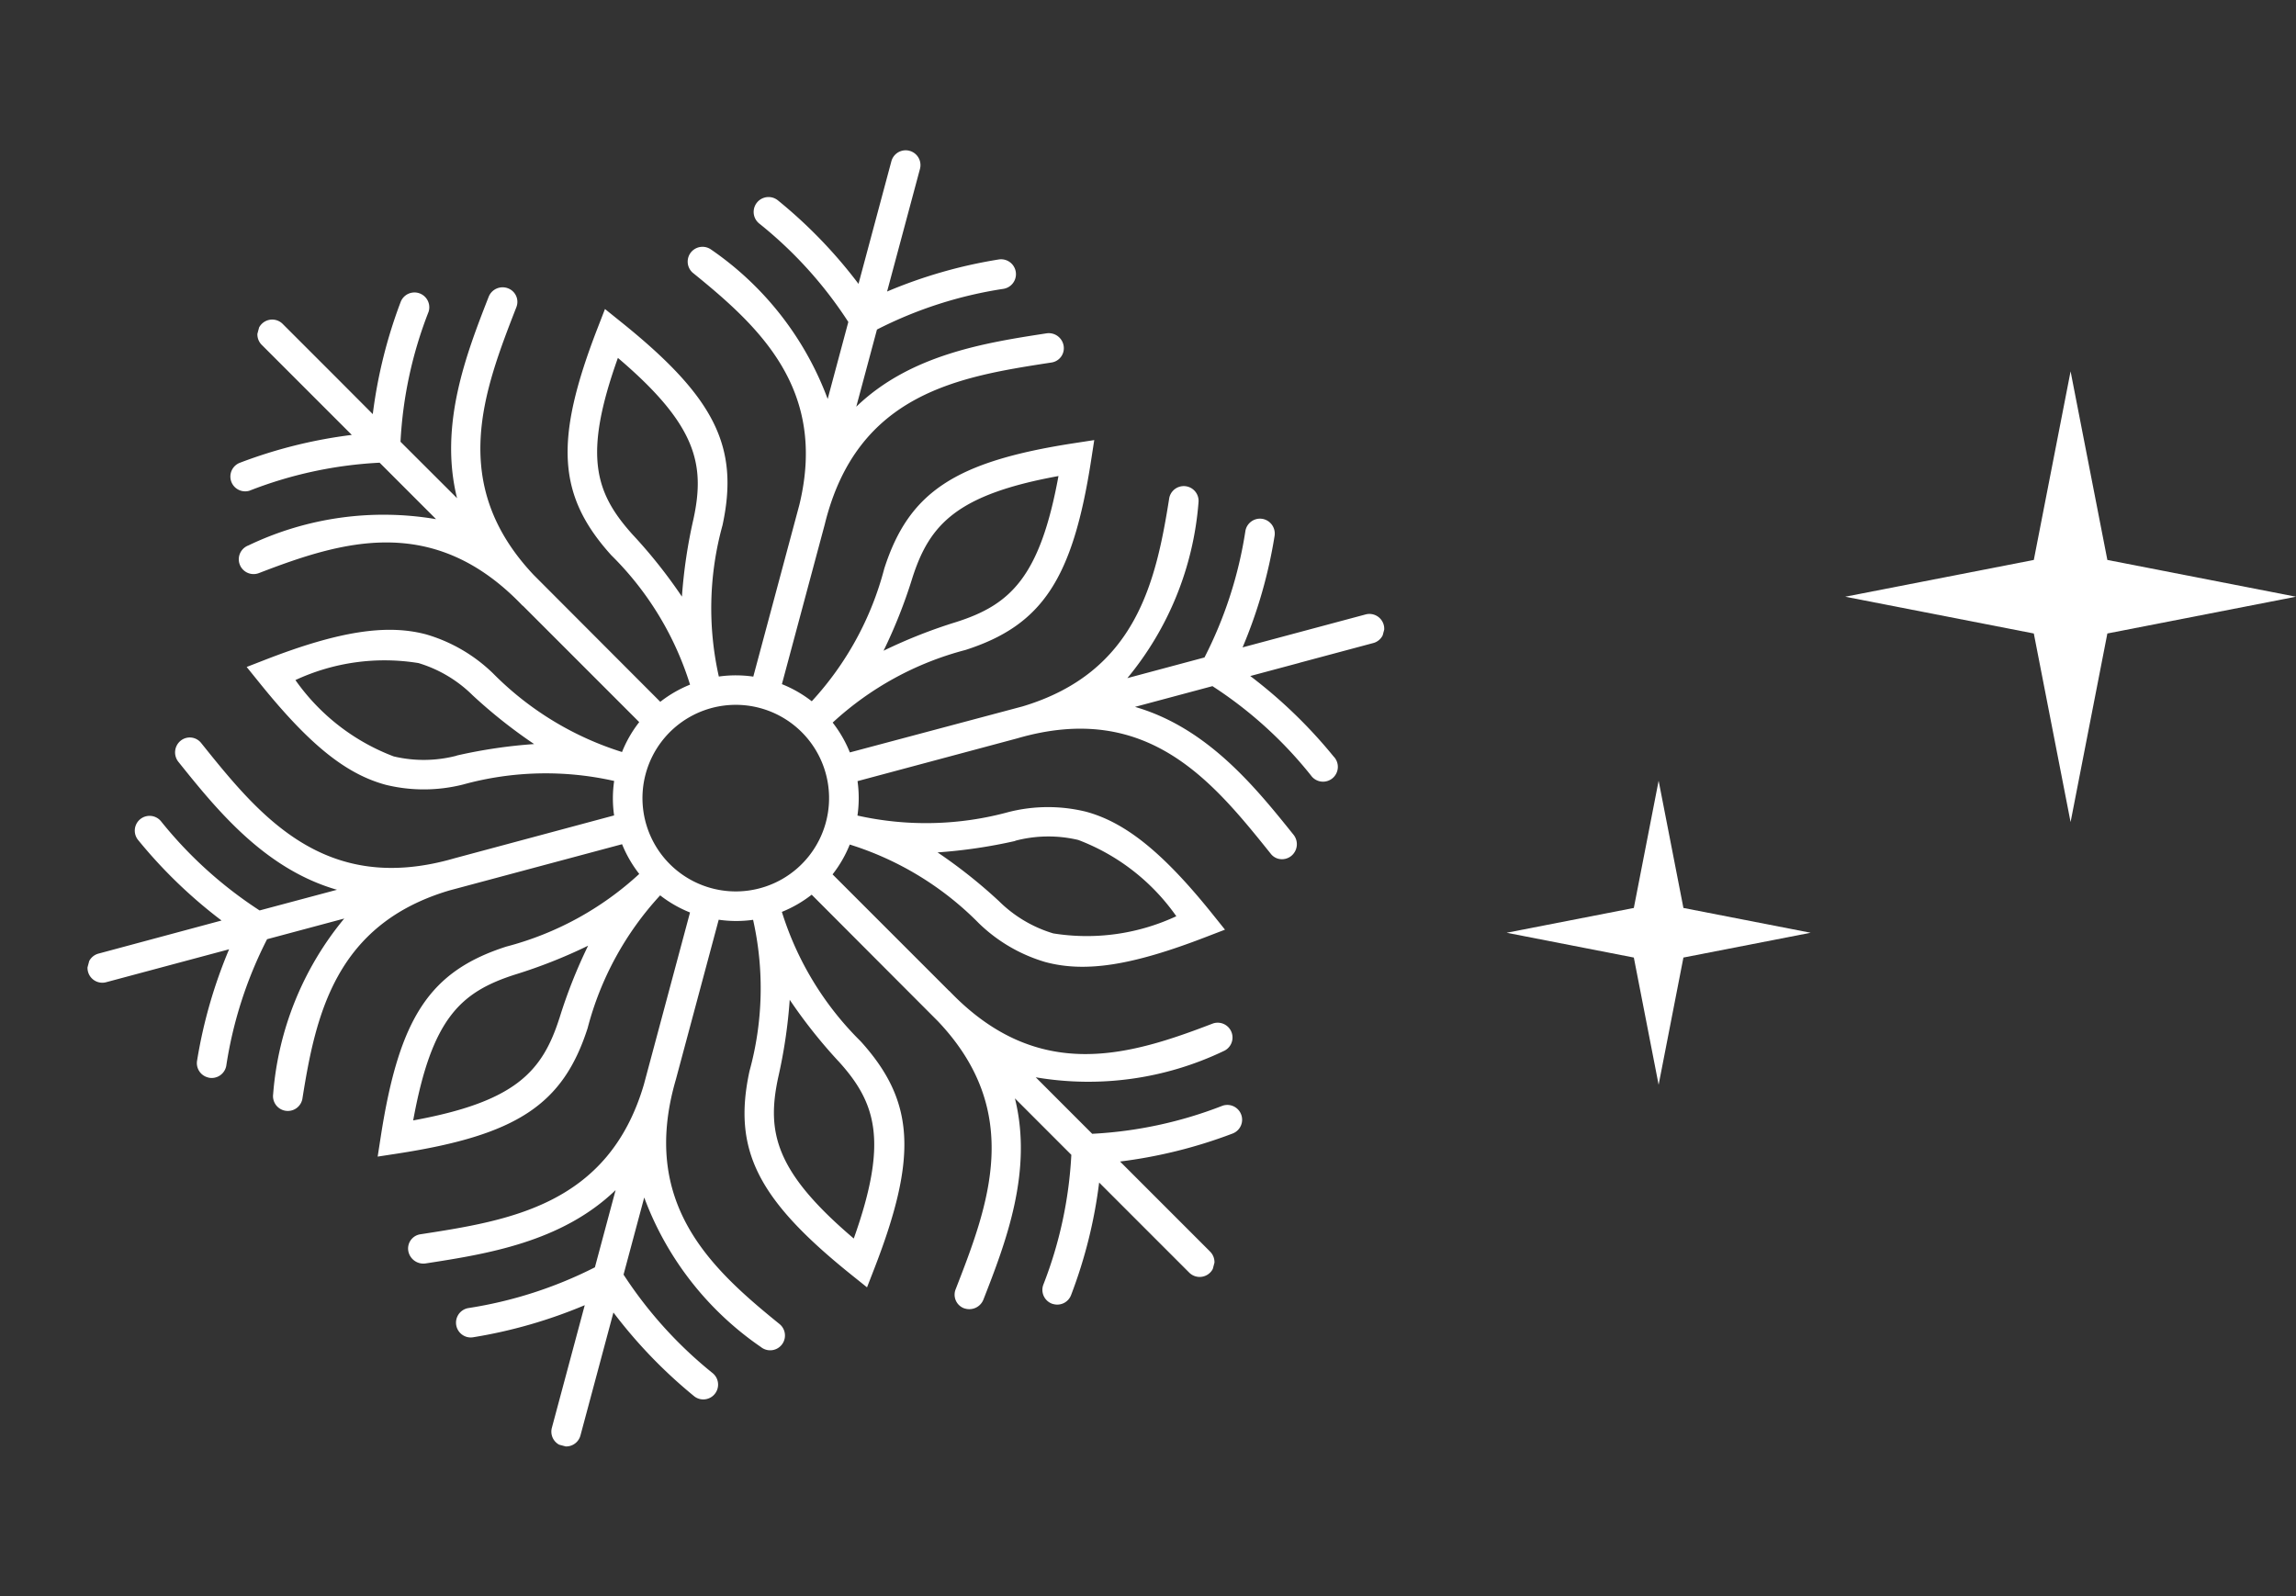 <svg xmlns="http://www.w3.org/2000/svg" xmlns:xlink="http://www.w3.org/1999/xlink" width="68.051" height="47.311" viewBox="0 0 68.051 47.311"><rect x="0" y="0" width="68.051" height="47.311" fill="#333333" stroke="none"/><defs><clipPath id="a"><rect width="34.525" height="39.729" fill="none"/></clipPath></defs><g transform="translate(-235.975 -126.845)"><g transform="matrix(0.966, 0.259, -0.259, 0.966, 246.257, 126.845)"><g clip-path="url(#a)"><path d="M34.306,29.2l-3.26-1.882a14.34,14.34,0,0,0,3-1.66.438.438,0,1,0-.5-.72,12.351,12.351,0,0,1-3.51,1.8l-2.05-1.184a9.287,9.287,0,0,0,5.174-2.19.439.439,0,0,0-.514-.711c-2.114,1.536-4.521,3.075-7.784,1.1h0l-.014-.008-.006,0-4.229-2.441a3.591,3.591,0,0,0,.263-.986h0a9.233,9.233,0,0,1,4.3,1.263,4.744,4.744,0,0,0,2.2.6c1.233,0,2.51-.566,4.409-1.953l.485-.353-.484-.355c-1.872-1.371-3.189-1.955-4.407-1.955a4.742,4.742,0,0,0-2.2.6,9.289,9.289,0,0,1-4.305,1.264,3.617,3.617,0,0,0-.262-.986h0L24.843,16l0,0,.014-.008h0c3.44-2.085,5.929-.263,8.144,1.361a.417.417,0,0,0,.249.083.439.439,0,0,0,.354-.184.448.448,0,0,0-.1-.62c-1.461-1.071-3.285-2.4-5.52-2.444L30.042,13a12.225,12.225,0,0,1,3.505,1.8.439.439,0,1,0,.5-.718,14.438,14.438,0,0,0-3-1.662l1.306-.754a.145.145,0,0,0,.014-.01l1.937-1.118a.439.439,0,1,0-.439-.76l-3.258,1.881a14.224,14.224,0,0,0,.061-3.432.443.443,0,0,0-.474-.4.439.439,0,0,0-.4.475,12.307,12.307,0,0,1-.2,3.938l-2.049,1.183a9.294,9.294,0,0,0,.688-5.575.439.439,0,0,0-.872.09c.264,2.507.392,5.252-2.6,7.1L20.172,17.68a3.659,3.659,0,0,0-.721-.722,9.25,9.25,0,0,1,3.247-3.1c2-1.293,2.524-2.848,2.137-6.4l-.065-.595-.548.241c-3.271,1.44-4.358,2.666-4.476,5.045a9.25,9.25,0,0,1-1.057,4.359h0a3.622,3.622,0,0,0-.986-.261V11.363c0-.006,0-.012,0-.019-.086-4.025,2.739-5.269,5.253-6.376a.428.428,0,0,0,.212-.573.446.446,0,0,0-.589-.219c-1.658.73-3.726,1.643-4.877,3.558V5.366a12.287,12.287,0,0,1,3.313-2.138.439.439,0,1,0-.371-.8A14.251,14.251,0,0,0,17.7,4.2V.438a.438.438,0,0,0-.877,0V4.2a14.256,14.256,0,0,0-2.942-1.769.439.439,0,1,0-.371.8,12.261,12.261,0,0,1,3.314,2.138V7.732A9.3,9.3,0,0,0,12.342,4.35a.439.439,0,0,0-.358.8c2.308,1.027,4.757,2.291,4.842,5.826v5.275a3.615,3.615,0,0,0-.987.262,9.235,9.235,0,0,1-1.056-4.358c-.117-2.379-1.2-3.606-4.476-5.047l-.548-.242-.065.6c-.385,3.551.134,5.106,2.136,6.4a9.254,9.254,0,0,1,3.247,3.1,3.66,3.66,0,0,0-.72.72L9.761,15.027C6.6,13.079,6.92,10.127,7.209,7.489a.429.429,0,0,0-.389-.472.444.444,0,0,0-.485.4c-.2,1.8-.44,4.047.642,6L4.925,12.235A12.289,12.289,0,0,1,4.731,8.3a.439.439,0,0,0-.874-.077,14.464,14.464,0,0,0,.062,3.434L2.613,10.9h0L.658,9.772a.439.439,0,1,0-.439.76l3.259,1.881a14.2,14.2,0,0,0-3,1.664.438.438,0,0,0,.5.718,12.259,12.259,0,0,1,3.51-1.8l2.049,1.183a9.274,9.274,0,0,0-5.172,2.194.438.438,0,1,0,.513.711c2.113-1.538,4.52-3.078,7.786-1.1h0l.014.008.009,0,4.223,2.438h0a3.6,3.6,0,0,0-.263.988,9.278,9.278,0,0,1-4.3-1.264,4.757,4.757,0,0,0-2.205-.6c-1.218,0-2.536.584-4.408,1.955l-.484.355.485.353c1.9,1.387,3.176,1.953,4.409,1.953a4.751,4.751,0,0,0,2.2-.6,9.222,9.222,0,0,1,4.3-1.263,3.584,3.584,0,0,0,.263.987L9.684,23.735l0,0-.014.008h0c-3.444,2.089-5.934.263-8.146-1.359a.43.43,0,0,0-.6.1.447.447,0,0,0,.1.619c1.461,1.072,3.287,2.405,5.522,2.445L4.489,26.734a12.384,12.384,0,0,1-3.512-1.8.438.438,0,1,0-.5.72,14.386,14.386,0,0,0,3,1.66L.219,29.2a.439.439,0,1,0,.439.76l1.95-1.126,0,0,1.306-.754a14.444,14.444,0,0,0-.062,3.431.438.438,0,0,0,.436.4h.039a.439.439,0,0,0,.4-.476A12.291,12.291,0,0,1,4.924,27.5l2.05-1.184a9.294,9.294,0,0,0-.687,5.575.439.439,0,0,0,.873-.09c-.265-2.51-.394-5.259,2.615-7.1l4.581-2.645h0a3.656,3.656,0,0,0,.72.719,9.261,9.261,0,0,1-3.247,3.1c-2,1.291-2.522,2.846-2.136,6.4l.065.6.548-.241c3.272-1.442,4.359-2.669,4.476-5.049a9.236,9.236,0,0,1,1.057-4.357,3.618,3.618,0,0,0,.986.261v5.284c-.093,3.725-2.817,4.926-5.253,6a.426.426,0,0,0-.211.572.454.454,0,0,0,.592.219c1.656-.731,3.722-1.644,4.873-3.557v2.37a12.477,12.477,0,0,1-3.314,2.14.439.439,0,0,0,.186.836.434.434,0,0,0,.186-.042,14.484,14.484,0,0,0,2.942-1.772v3.763a.438.438,0,0,0,.877,0V35.528A14.515,14.515,0,0,0,20.644,37.3a.433.433,0,0,0,.186.042.439.439,0,0,0,.186-.836,12.491,12.491,0,0,1-3.314-2.14V32a9.3,9.3,0,0,0,4.485,3.384.438.438,0,0,0,.359-.8c-2.388-1.063-4.925-2.378-4.844-6.2h0c0-.006,0-.012,0-.018v-4.89a3.6,3.6,0,0,0,.985-.261,9.245,9.245,0,0,1,1.058,4.359c.118,2.38,1.206,3.606,4.476,5.047l.548.241.065-.595c.386-3.552-.133-5.106-2.136-6.4a9.259,9.259,0,0,1-3.248-3.1h0a3.664,3.664,0,0,0,.721-.721L24.756,24.7c3.175,1.946,2.853,4.9,2.564,7.544a.43.43,0,0,0,.39.473l.046,0a.45.45,0,0,0,.439-.4c.2-1.8.439-4.048-.643-6L29.6,27.5a12.309,12.309,0,0,1,.195,3.936.438.438,0,0,0,.4.475h.039a.438.438,0,0,0,.436-.4,14.226,14.226,0,0,0-.061-3.431l3.258,1.881a.439.439,0,1,0,.439-.76M25.582,18.941a3.848,3.848,0,0,1,1.8-.508,6.264,6.264,0,0,1,3.392,1.431A6.275,6.275,0,0,1,27.383,21.3a3.855,3.855,0,0,1-1.8-.506,15.076,15.076,0,0,0-2.133-.925,15.189,15.189,0,0,0,2.134-.923M20.622,12.2c.081-1.657.629-2.721,3.4-4.033.248,3.052-.4,4.059-1.8,4.96a15.112,15.112,0,0,0-1.866,1.383,15.106,15.106,0,0,0,.266-2.31m-8.318.926c-1.424-.919-2.049-1.89-1.8-4.96,2.77,1.313,3.318,2.377,3.4,4.034a15.014,15.014,0,0,0,.265,2.309A15,15,0,0,0,12.3,13.123M8.946,20.789a3.861,3.861,0,0,1-1.8.506,6.276,6.276,0,0,1-3.4-1.431,6.263,6.263,0,0,1,3.392-1.431,3.859,3.859,0,0,1,1.8.508,15.122,15.122,0,0,0,2.132.923,15.009,15.009,0,0,0-2.132.925m4.959,6.741c-.081,1.659-.629,2.723-3.4,4.036-.251-3.07.373-4.04,1.8-4.959a15.154,15.154,0,0,0,1.866-1.385,15.028,15.028,0,0,0-.265,2.308m8.317-.923c1.4.9,2.045,1.906,1.8,4.959-2.769-1.312-3.317-2.376-3.4-4.034a15.124,15.124,0,0,0-.266-2.309,15.141,15.141,0,0,0,1.866,1.385m-4.959-3.979a2.765,2.765,0,1,1,2.766-2.763,2.764,2.764,0,0,1-2.766,2.763" transform="translate(0 0)" fill="#fff"/></g></g><path d="M639.409,32.508l.735-3.771.735,3.771,3.771.735-3.771.735-.735,3.771-.735-3.771-3.77-.735Z" transform="translate(-355.009 121.251)" fill="#fff"/><path d="M660.5,11.027l1.09-5.59,1.09,5.59,5.59,1.09-5.59,1.09-1.09,5.59-1.09-5.59-5.59-1.09Z" transform="translate(-364.245 132.416)" fill="#fff"/></g></svg>